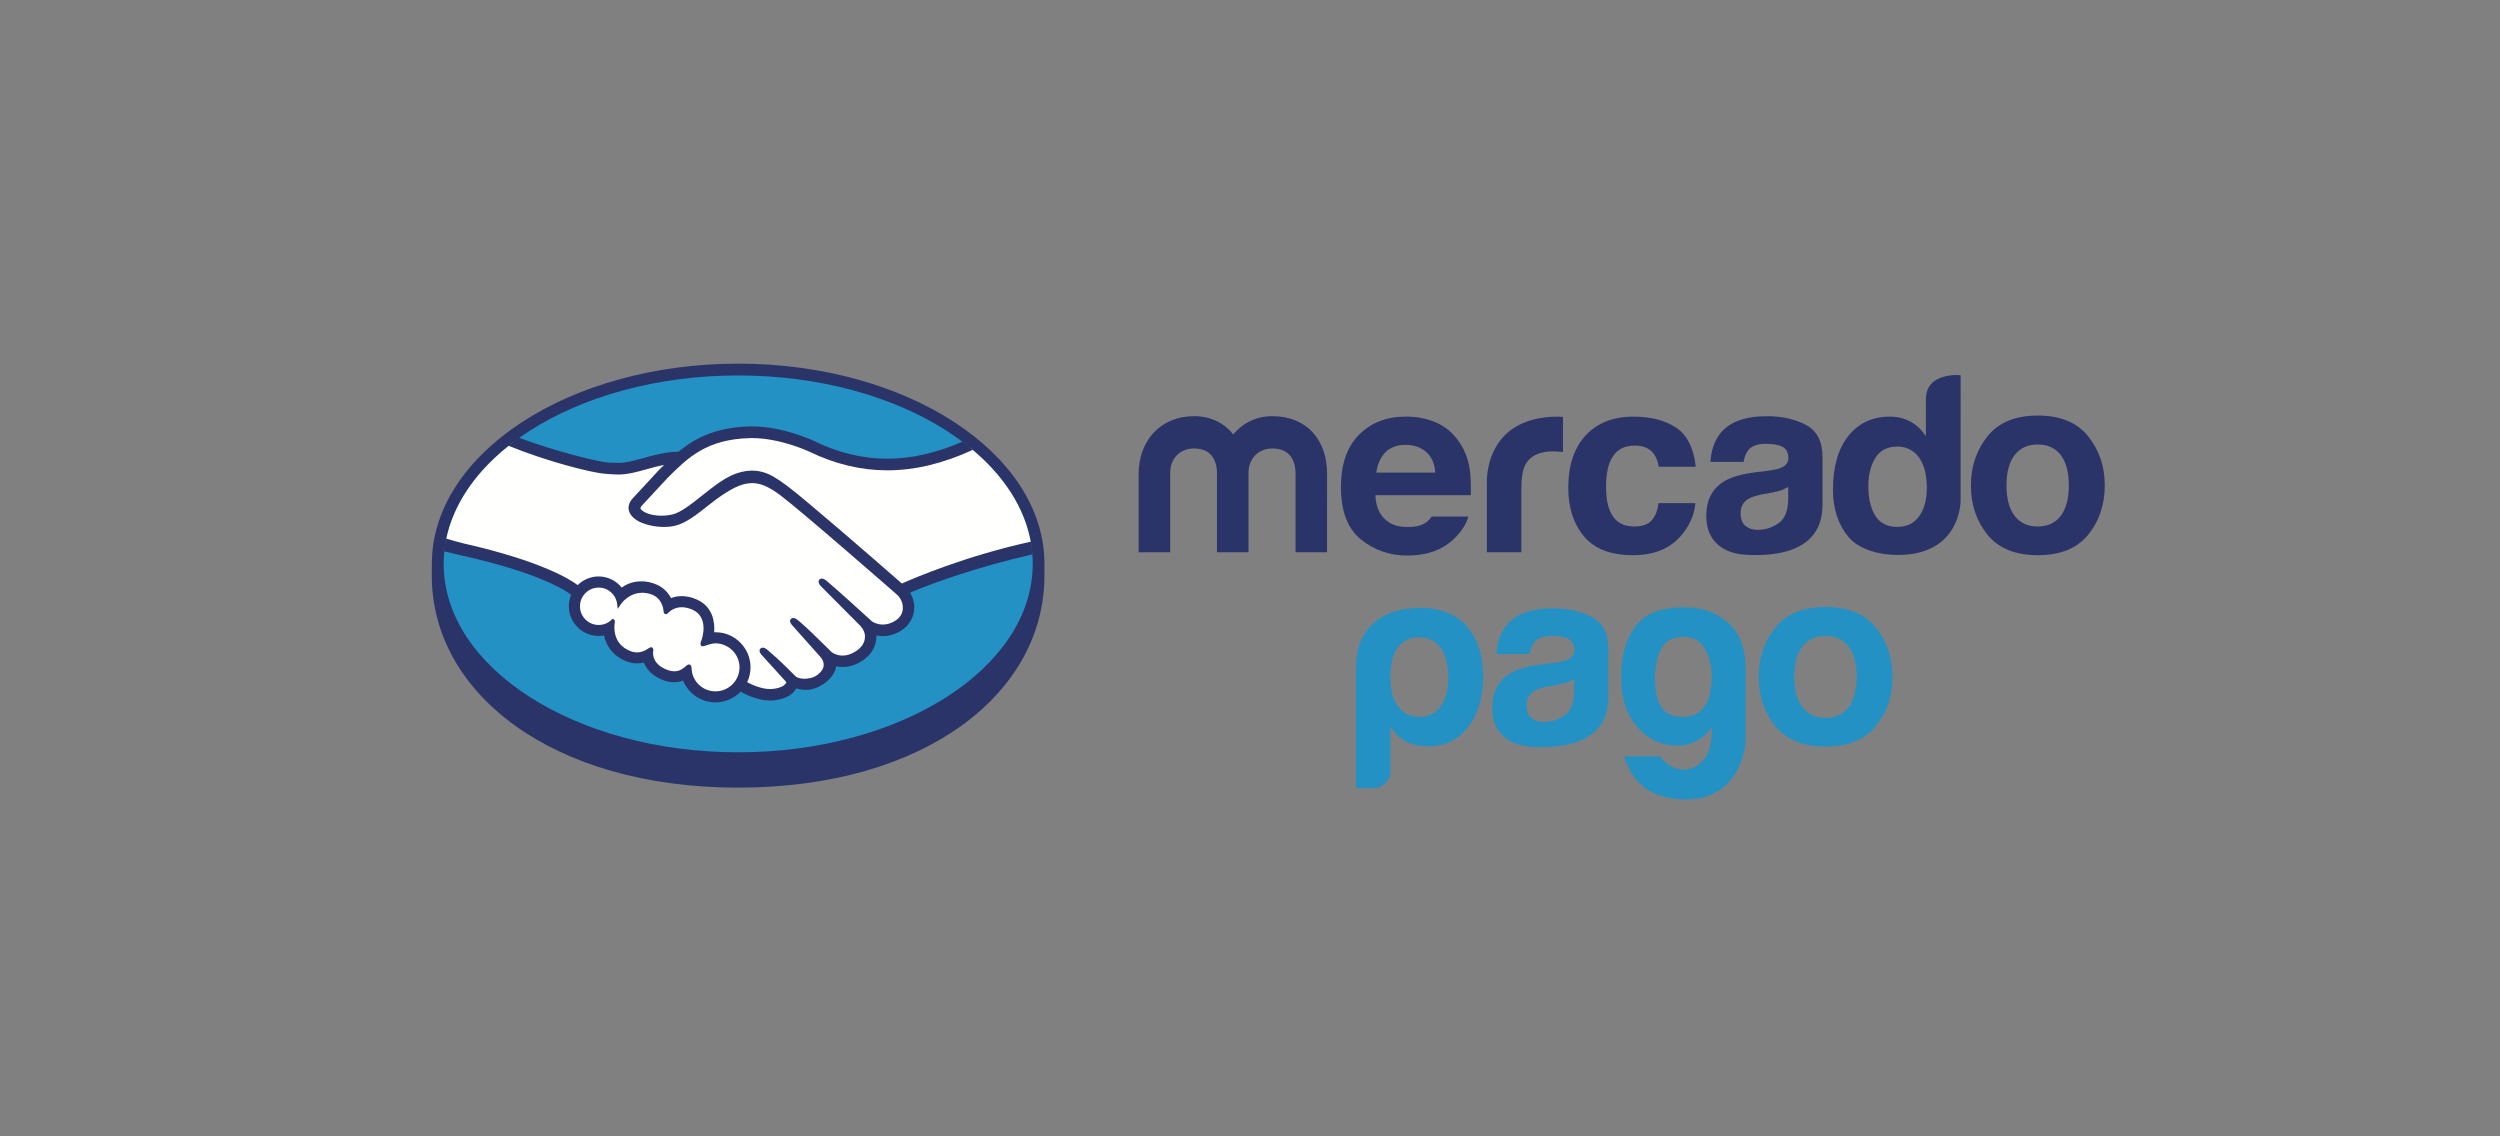<svg xmlns="http://www.w3.org/2000/svg" height="50" viewBox="0 0 110 50" width="110"><rect x="0" y="0" width="110" height="50" fill="#808080" stroke="none"/><g fill="none" transform="translate(19 16)"><path d="m26.956 8.815c0-4.856-6.034-8.815-13.478-8.815-7.443 0-13.477 3.959-13.477 8.815 0 .126-.002.472-.002.516 0 5.152 5.274 9.325 13.477 9.325 8.254 0 13.479-4.172 13.479-9.324 0-.18 0-.284 0-.517" fill="#2a3468"></path><path d="m26.44 8.811c0 4.578-5.802 8.29-12.959 8.29-7.157 0-12.959-3.712-12.959-8.29 0-4.579 5.802-8.291 12.959-8.291 7.157 0 12.959 3.712 12.959 8.291" fill="#2491c4"></path><path d="m9.178 6.195c-.007.013-.136.147-.052.254.204.261.836.411 1.475.268.38-.085.868-.473 1.34-.848.512-.407 1.019-.814 1.53-.976.54-.172.886-.098 1.115-.029.251.075.546.24 1.017.593.887.667 4.452 3.779 5.068 4.317.496-.224 2.701-1.173 5.698-1.834-.26-1.597-1.232-3.059-2.706-4.256-2.054.863-4.564 1.313-7.019.114-.012-.005-1.341-.634-2.651-.603-1.948.045-2.791.888-3.684 1.78z" fill="#fffffe"></path><path d="m20.526 10.114c-.042-.037-4.192-3.669-5.133-4.376-.544-.408-.847-.512-1.165-.553-.166-.022-.394.009-.554.053-.437.119-1.009.501-1.517.904-.526.419-1.022.813-1.481.916-.588.132-1.305-.024-1.633-.245-.133-.089-.226-.192-.271-.297-.121-.281.102-.505.139-.542l1.145-1.239c.133-.133.267-.266.404-.397-.37.048-.711.143-1.044.235-.415.117-.814.228-1.218.228-.169 0-1.072-.148-1.243-.195-1.037-.284-1.946-.56-3.305-1.194-1.628 1.212-2.717 2.728-3.032 4.397.234.062.611.174.769.209 3.685.819 4.833 1.663 5.041 1.839.225-.251.55-.409.913-.409.408 0.0.775.205.999.522.211-.166.502-.309.878-.309.171 0 .348.031.527.092.416.143.63.419.741.67.14-.063.311-.109.513-.109.198 0 .405.045.613.135.679.292.785.959.724 1.462.048-.006.097-.008.146-.008.806.001 1.461.655 1.46 1.462 0 .249-.064.484-.175.69.219.123.778.402 1.268.34.392-.049.541-.183.594-.259.037-.052.075-.113.039-.156l-1.04-1.155s-.171-.162-.115-.224c.059-.064.164.028.239.091.529.442 1.175 1.109 1.175 1.109.011.007.054.092.293.135.206.037.57.015.822-.192.064-.052.127-.118.18-.185-.004.003-.008.008-.011.009.266-.34-.03-.685-.03-.685l-1.214-1.363s-.174-.16-.115-.225c.053-.056.164.029.241.092.384.322.927.866 1.448 1.376.102.074.559.358 1.165-.041.367-.241.441-.537.431-.761-.026-.296-.256-.506-.256-.506l-1.658-1.667s-.175-.15-.113-.225c.051-.064.164.028.239.09.528.442 1.958 1.753 1.958 1.753.02.014.514.366 1.125-.023.218-.14.358-.35.37-.594.021-.424-.279-.676-.279-.676" fill="#fffffe"></path><path d="m12.484 12.227c-.257-.003-.538.149-.575.128-.02-.014.016-.117.04-.176.025-.059.363-1.078-.462-1.432-.632-.271-1.018.034-1.15.172-.035.036-.05.033-.054-.013-.013-.183-.095-.68-.64-.846-.779-.238-1.28.305-1.407.502-.057-.444-.432-.789-.892-.789-.5-.001-.905.404-.905.904-0.0.499.405.904.904.904.243 0.0.463-.097.625-.252.005.005.007.013.004.031-.038.223-.108 1.036.743 1.367.341.133.632.034.872-.135.072-.051.083-.029.073.038-.031.209.008.657.635.911.477.194.76-.004.945-.176.081-.074.103-.062.107.052.023.605.525 1.085 1.135 1.086.629 0 1.138-.508 1.138-1.136.001-.629-.508-1.132-1.137-1.139" fill="#fffffe"></path><g fill="#2a3468"><path d="m12.484 14.42c-.57-0-1.033-.443-1.054-1.007-.002-.048-.006-.177-.115-.177-.045 0-.084.027-.128.067-.125.116-.285.234-.518.234-.106 0-.22-.025-.341-.074-.602-.243-.61-.657-.586-.823.007-.044.009-.091-.022-.126l-.037-.033h-.038c-.03 0-.062.012-.105.043-.174.123-.341.182-.511.182-.093 0-.189-.018-.285-.056-.792-.308-.73-1.056-.691-1.281.006-.046-.005-.081-.035-.104l-.056-.046-.052.05c-.155.149-.356.23-.569.23-.454-.001-.823-.369-.822-.823 0-.454.37-.822.824-.822.41 0 .759.308.811.718l.028.221.121-.187c.014-.022.346-.524.957-.524.116 0 .236.018.357.056.487.149.57.59.582.774.009.107.085.112.1.112.042 0 .073-.027.095-.05.092-.096.292-.256.606-.256.143.001.296.035.454.102.774.332.423 1.316.419 1.326-.067.163-.069.235-.007.277l.03.014h.023c.035 0 .078-.015.15-.039.105-.036.264-.091.413-.091h0c.583.006 1.057.481 1.057 1.057-.001.582-.475 1.055-1.057 1.055zm8.203-4.742c-1.278-1.116-4.233-3.685-5.034-4.285-.457-.344-.769-.526-1.043-.607-.123-.037-.293-.079-.512-.08-.203 0-.422.037-.65.11-.517.163-1.032.573-1.531.969l-.026.02c-.464.369-.944.751-1.307.832-.158.036-.322.054-.484.054-.407-.001-.772-.118-.909-.293-.023-.029-.008-.076.045-.143l.007-.009 1.125-1.212c.881-.881 1.713-1.712 3.628-1.756.031-.001.064-.002.096-.002 1.192.001 2.384.534 2.518.596 1.118.545 2.272.822 3.431.823 1.209 0 2.456-.299 3.767-.902-.146-.123-.299-.243-.456-.361-1.152.5-2.25.752-3.309.751-1.081-.001-2.162-.261-3.211-.773-.055-.027-1.371-.647-2.741-.648-.036 0-.072.001-.108.001-1.609.038-2.515.609-3.124 1.11-.593.014-1.104.157-1.559.284-.406.113-.756.211-1.099.21-.141 0-.394-.013-.417-.014-.393-.012-2.374-.498-3.95-1.094-.161.114-.316.231-.467.351 1.646.675 3.65 1.197 4.282 1.238.176.011.363.031.551.032.418 0 .836-.117 1.24-.23.238-.067.502-.14.779-.193-.074.073-.148.146-.222.22l-1.143 1.236c-.09.091-.285.333-.156.632.051.12.155.236.301.333.272.184.76.308 1.213.308.172 0 .334-.017.484-.051.479-.107.981-.508 1.514-.931.424-.337 1.027-.765 1.488-.89.129-.035.287-.057.415-.057.038 0.0.074.001.107.006.305.039.6.143 1.126.537.938.705 5.089 4.336 5.13 4.372.003.002.268.23.249.61-.01.211-.127.4-.332.53-.177.112-.36.169-.545.169-.277-0-.468-.13-.481-.139-.015-.012-1.438-1.317-1.961-1.755-.083-.069-.164-.131-.246-.131-.044-0-.083.018-.109.051-.083.101.01.242.118.335l1.661 1.67c.002.002.207.194.229.45.013.277-.119.508-.395.689-.196.129-.395.195-.589.195-.255 0-.434-.116-.474-.144l-.238-.235c-.435-.428-.885-.872-1.214-1.146-.08-.067-.166-.129-.248-.129-.04 0-.077.015-.105.044-.038.042-.064.117.03.241.039.051.084.094.084.094l1.212 1.362c.01.012.25.297.027.581l-.043.054c-.036.04-.076.077-.113.109-.207.169-.483.188-.593.188-.058 0-.115-.005-.164-.014-.12-.021-.2-.055-.239-.1l-.015-.016c-.066-.068-.678-.692-1.183-1.114-.067-.056-.15-.126-.236-.126-.043 0-.08.017-.11.049-.1.11.05.273.114.333l1.034 1.14c-.001.01-.014.034-.039.07-.037.051-.162.177-.537.224-.045.006-.091.008-.137.008-.387 0-.799-.188-1.012-.301.097-.204.147-.429.147-.655 0-.851-.691-1.543-1.542-1.544-.018 0-.037 0-.056.001.028-.389-.027-1.124-.782-1.448-.217-.094-.434-.142-.645-.142-.165 0-.323.028-.473.086-.156-.304-.416-.526-.755-.641-.187-.065-.373-.097-.554-.097-.314 0-.604.092-.862.276-.247-.308-.621-.49-1.015-.49-.344 0-.676.138-.921.381-.322-.246-1.599-1.057-5.015-1.833-.166-.037-.545-.146-.778-.215-.038.185-.068.372-.087.561 0 0 .63.151.754.179 3.491.775 4.644 1.582 4.839 1.734-.066.159-.1.329-.101.502-0.0.721.586 1.308 1.308 1.309.081 0 .161-.007.24-.022.109.53.456.933.987 1.139.155.06.312.09.466.09.1 0 .2-.012.298-.037.098.249.319.559.812.76.173.07.346.106.514.106.137 0 .272-.024.4-.071.236.576.799.957 1.425.957.415.001.814-.169 1.105-.468.249.138.775.389 1.306.389.069 0 .133-.005.198-.013.528-.067.773-.273.886-.433.02-.028.039-.058.054-.088.124.036.262.065.418.065.288 0 .565-.098.844-.302.275-.198.47-.482.498-.724.001-.003.001-.007.002-.011.093.019.188.029.282.029.297 0 .588-.092.867-.275.538-.353.631-.813.622-1.114.094.02.19.03.286.03.278 0 .552-.084.812-.25.333-.213.534-.539.564-.919.021-.258-.043-.518-.179-.742.901-.388 2.96-1.139 5.385-1.686-.015-.188-.042-.374-.075-.559-2.934.651-5.123 1.599-5.671 1.842z"></path><path d="m71.675 6.695c-.236.313-.574.47-1.015.47-.441 0-.78-.157-1.018-.47-.238-.313-.357-.759-.357-1.336 0-.577.119-1.021.357-1.333.238-.312.577-.468 1.018-.468.441 0 .779.156 1.015.468.236.311.354.756.354 1.333 0 .578-.118 1.023-.354 1.336zm1.205-3.497c-.487-.61-1.225-.914-2.216-.914-.99 0-1.728.305-2.214.914-.487.609-.73 1.33-.73 2.16 0 .846.243 1.568.73 2.17.486.6 1.225.901 2.214.901.991 0 1.729-.301 2.216-.901.487-.601.73-1.324.73-2.17 0-.831-.243-1.551-.73-2.16z"></path><path d="m59.682 5.983c-.01.506-.155.854-.434 1.045-.278.191-.582.287-.912.287-.209 0-.386-.058-.531-.173-.145-.115-.218-.302-.218-.56 0-.29.119-.503.356-.642.142-.081.373-.15.695-.206l.345-.064c.171-.033.306-.067.405-.105.1-.036.196-.084.293-.145zm.766-3.295c-.493-.25-1.058-.376-1.694-.376-.976 0-1.666.255-2.067.764-.253.326-.394.741-.427 1.247h1.459c.036-.223.108-.4.216-.53.15-.177.406-.265.768-.265.323 0 .568.044.735.136.166.09.25.254.25.49 0 .195-.108.338-.326.43-.121.053-.322.097-.604.133l-.517.064c-.588.074-1.034.198-1.336.372-.553.319-.829.832-.829 1.543 0 .548.171.972.515 1.27.342.299.779.424 1.305.449 3.3.148 3.263-1.739 3.293-2.131v-2.171c0-.696-.247-1.171-.74-1.422z"></path><path d="m52.923 3.606c.377 0 .654.116.833.349.123.173.199.367.229.582h1.628c-.089-.821-.377-1.394-.862-1.719-.487-.323-1.11-.486-1.872-.486-.897 0-1.601.276-2.109.825-.51.551-.765 1.319-.765 2.308 0 .876.23 1.589.692 2.139.461.55 1.181.825 2.159.825.979 0 1.718-.33 2.216-.989.312-.408.488-.842.524-1.301h-1.622c-.033.303-.128.551-.285.741-.156.19-.42.285-.793.285-.526 0-.883-.239-1.073-.72-.104-.256-.157-.595-.157-1.017 0-.442.053-.798.157-1.066.198-.504.565-.756 1.1-.756"></path><path d="m49.569 2.331c-3.343 0-3.146 2.961-3.146 2.961v3.007h1.517v-2.82c0-.462.058-.804.174-1.027.208-.394.615-.592 1.222-.592.046 0 .106.002.18.006.074.004.158.01.255.022v-1.544c-.068-.004-.111-.006-.13-.008-.019-.002-.043-.003-.072-.003"></path><path d="m41.956 3.903c.213-.219.513-.329.9-.329.356 0 .653.103.894.311.24.207.374.511.401.91h-2.596c.054-.375.189-.672.401-.892zm2.04 2.825c-.064.091-.132.169-.208.229-.214.176-.505.23-.848.23-.324 0-.578-.049-.808-.194-.378-.232-.592-.626-.614-1.204h4.199c.006-.497-.01-.879-.05-1.144-.07-.451-.223-.849-.459-1.192-.262-.388-.595-.672-.997-.853-.402-.179-.853-.269-1.354-.269-.846 0-1.532.267-2.061.799-.529.534-.795 1.298-.795 2.297 0 1.066.293 1.835.88 2.308.586.472 1.264.709 2.03.709.929 0 1.652-.28 2.168-.841.278-.295.453-.587.526-.875z"></path><path d="m39.39 8.299h-1.386v-3.49c0-.319-.105-1.077-1.02-1.077-.609 0-1.05.44-1.05 1.077v3.49h-1.387v-3.49c0-.319-.095-1.077-1.008-1.077-.62 0-1.051.44-1.051 1.077v3.49h-1.387v-3.457c0-1.441.956-2.531 2.438-2.531.736 0 1.334.309 1.723.804.409-.495 1.019-.804 1.723-.804 1.513 0 2.406 1.046 2.406 2.531z"></path><path d="m65.448 6.708c-.222.317-.547.476-.973.476-.427 0-.745-.16-.954-.479-.209-.32-.314-.785-.314-1.317 0-.494.102-.907.309-1.24.206-.333.529-.5.97-.5.289 0 .543.092.762.275.356.303.534.847.534 1.552 0 .504-.111.915-.333 1.232zm1.82-6.199s-1.529-.163-1.529 1.064l-.001 1.626c-.169-.271-.389-.484-.661-.637-.271-.153-.581-.23-.931-.23-.758 0-1.362.282-1.816.846-.454.564-.679 1.378-.679 2.361 0 .853.23 1.553.69 2.097.46.544 1.362.783 2.163.783 2.794 0 2.762-2.396 2.762-2.396z"></path></g><path d="m44.723 13.824c0-.572-.111-1.012-.335-1.321-.223-.307-.543-.462-.959-.462-.401 0-.714.156-.938.462-.208.279-.311.72-.311 1.321 0 .559.111.976.335 1.255.222.309.543.462.959.462.386 0 .691-.154.914-.462.224-.308.335-.725.335-1.255m-2.543 4.106c0 .205-.075.382-.224.528-.148.147-.327.22-.535.22h-.758v-5.272c0-1.026.345-1.668.914-2.102.376-.287.936-.561 1.985-.561.708 0 1.538.275 1.986.821.503.615.713 1.299.713 2.194 0 .925-.223 1.671-.669 2.245-.446.558-1.019.836-1.718.836-.372 0-.699-.066-.981-.197-.298-.147-.535-.374-.714-.683z" fill="#2491c4"></path><path d="m53.818 13.825c0 1.011.292 1.572.877 1.683.583.108 1.015-.027 1.292-.408.132-.16.226-.414.284-.758.058-.344.063-.685.011-1.022-.05-.338-.172-.639-.362-.902-.189-.263-.467-.396-.833-.396-.497 0-.832.184-1.007.549-.176.368-.263.785-.263 1.255m2.498 2.528v-.372c-.263.411-.618.666-1.063.769-.446.102-.887.066-1.324-.111-.439-.175-.815-.502-1.13-.978-.313-.478-.47-1.105-.47-1.882 0-.908.208-1.645.624-2.209.417-.564 1.085-.821 2.005-.847.907-.024 1.434.181 1.95.572.564.428.898 1.085.898 2.111v3.102c.002.987-.686 2.816-2.848 2.661-1.339-.097-2.083-.647-2.498-1.891h1.599c.117.204.295.362.538.471.24.111.482.14.721.088.241-.051.46-.195.659-.428.196-.235.309-.587.339-1.057" fill="#2491c4"></path><path d="m50.263 14.436c-.01.506-.155.854-.433 1.045-.278.191-.582.286-.912.286-.209 0-.386-.058-.531-.173-.146-.115-.218-.302-.218-.56 0-.289.119-.503.357-.641.142-.081.372-.151.695-.206l.344-.064c.172-.033.307-.067.405-.105.1-.036.196-.084.293-.145zm.767-3.294c-.494-.25-1.058-.376-1.693-.376-.978 0-1.666.255-2.068.763-.252.326-.394.741-.427 1.247h1.46c.036-.223.107-.4.215-.53.15-.177.406-.265.767-.265.324 0 .568.045.735.135.166.09.25.254.25.491 0 .195-.109.338-.326.43-.121.053-.322.097-.604.132l-.517.063c-.587.074-1.034.199-1.335.372-.553.318-.829.832-.829 1.543 0 .548.17.972.515 1.27.342.298.778.424 1.304.449 3.299.148 3.262-1.739 3.292-2.131v-2.171c0-.697-.246-1.17-.74-1.422z" fill="#2491c4"></path><path d="m62.338 15.115c-.236.314-.574.47-1.014.47-.441 0-.781-.156-1.018-.47-.239-.312-.357-.758-.357-1.335 0-.577.118-1.021.357-1.333.237-.312.577-.467 1.018-.467.441 0 .779.155 1.014.467.237.311.354.756.354 1.333 0 .577-.118 1.023-.354 1.335m1.206-3.495c-.487-.61-1.226-.914-2.217-.914-.989 0-1.728.304-2.214.914-.487.609-.73 1.329-.73 2.16 0 .845.243 1.568.73 2.169.487.599 1.225.9 2.214.9.991 0 1.729-.301 2.217-.9.486-.602.728-1.324.728-2.169 0-.832-.242-1.551-.728-2.16" fill="#2491c4"></path></g></svg>